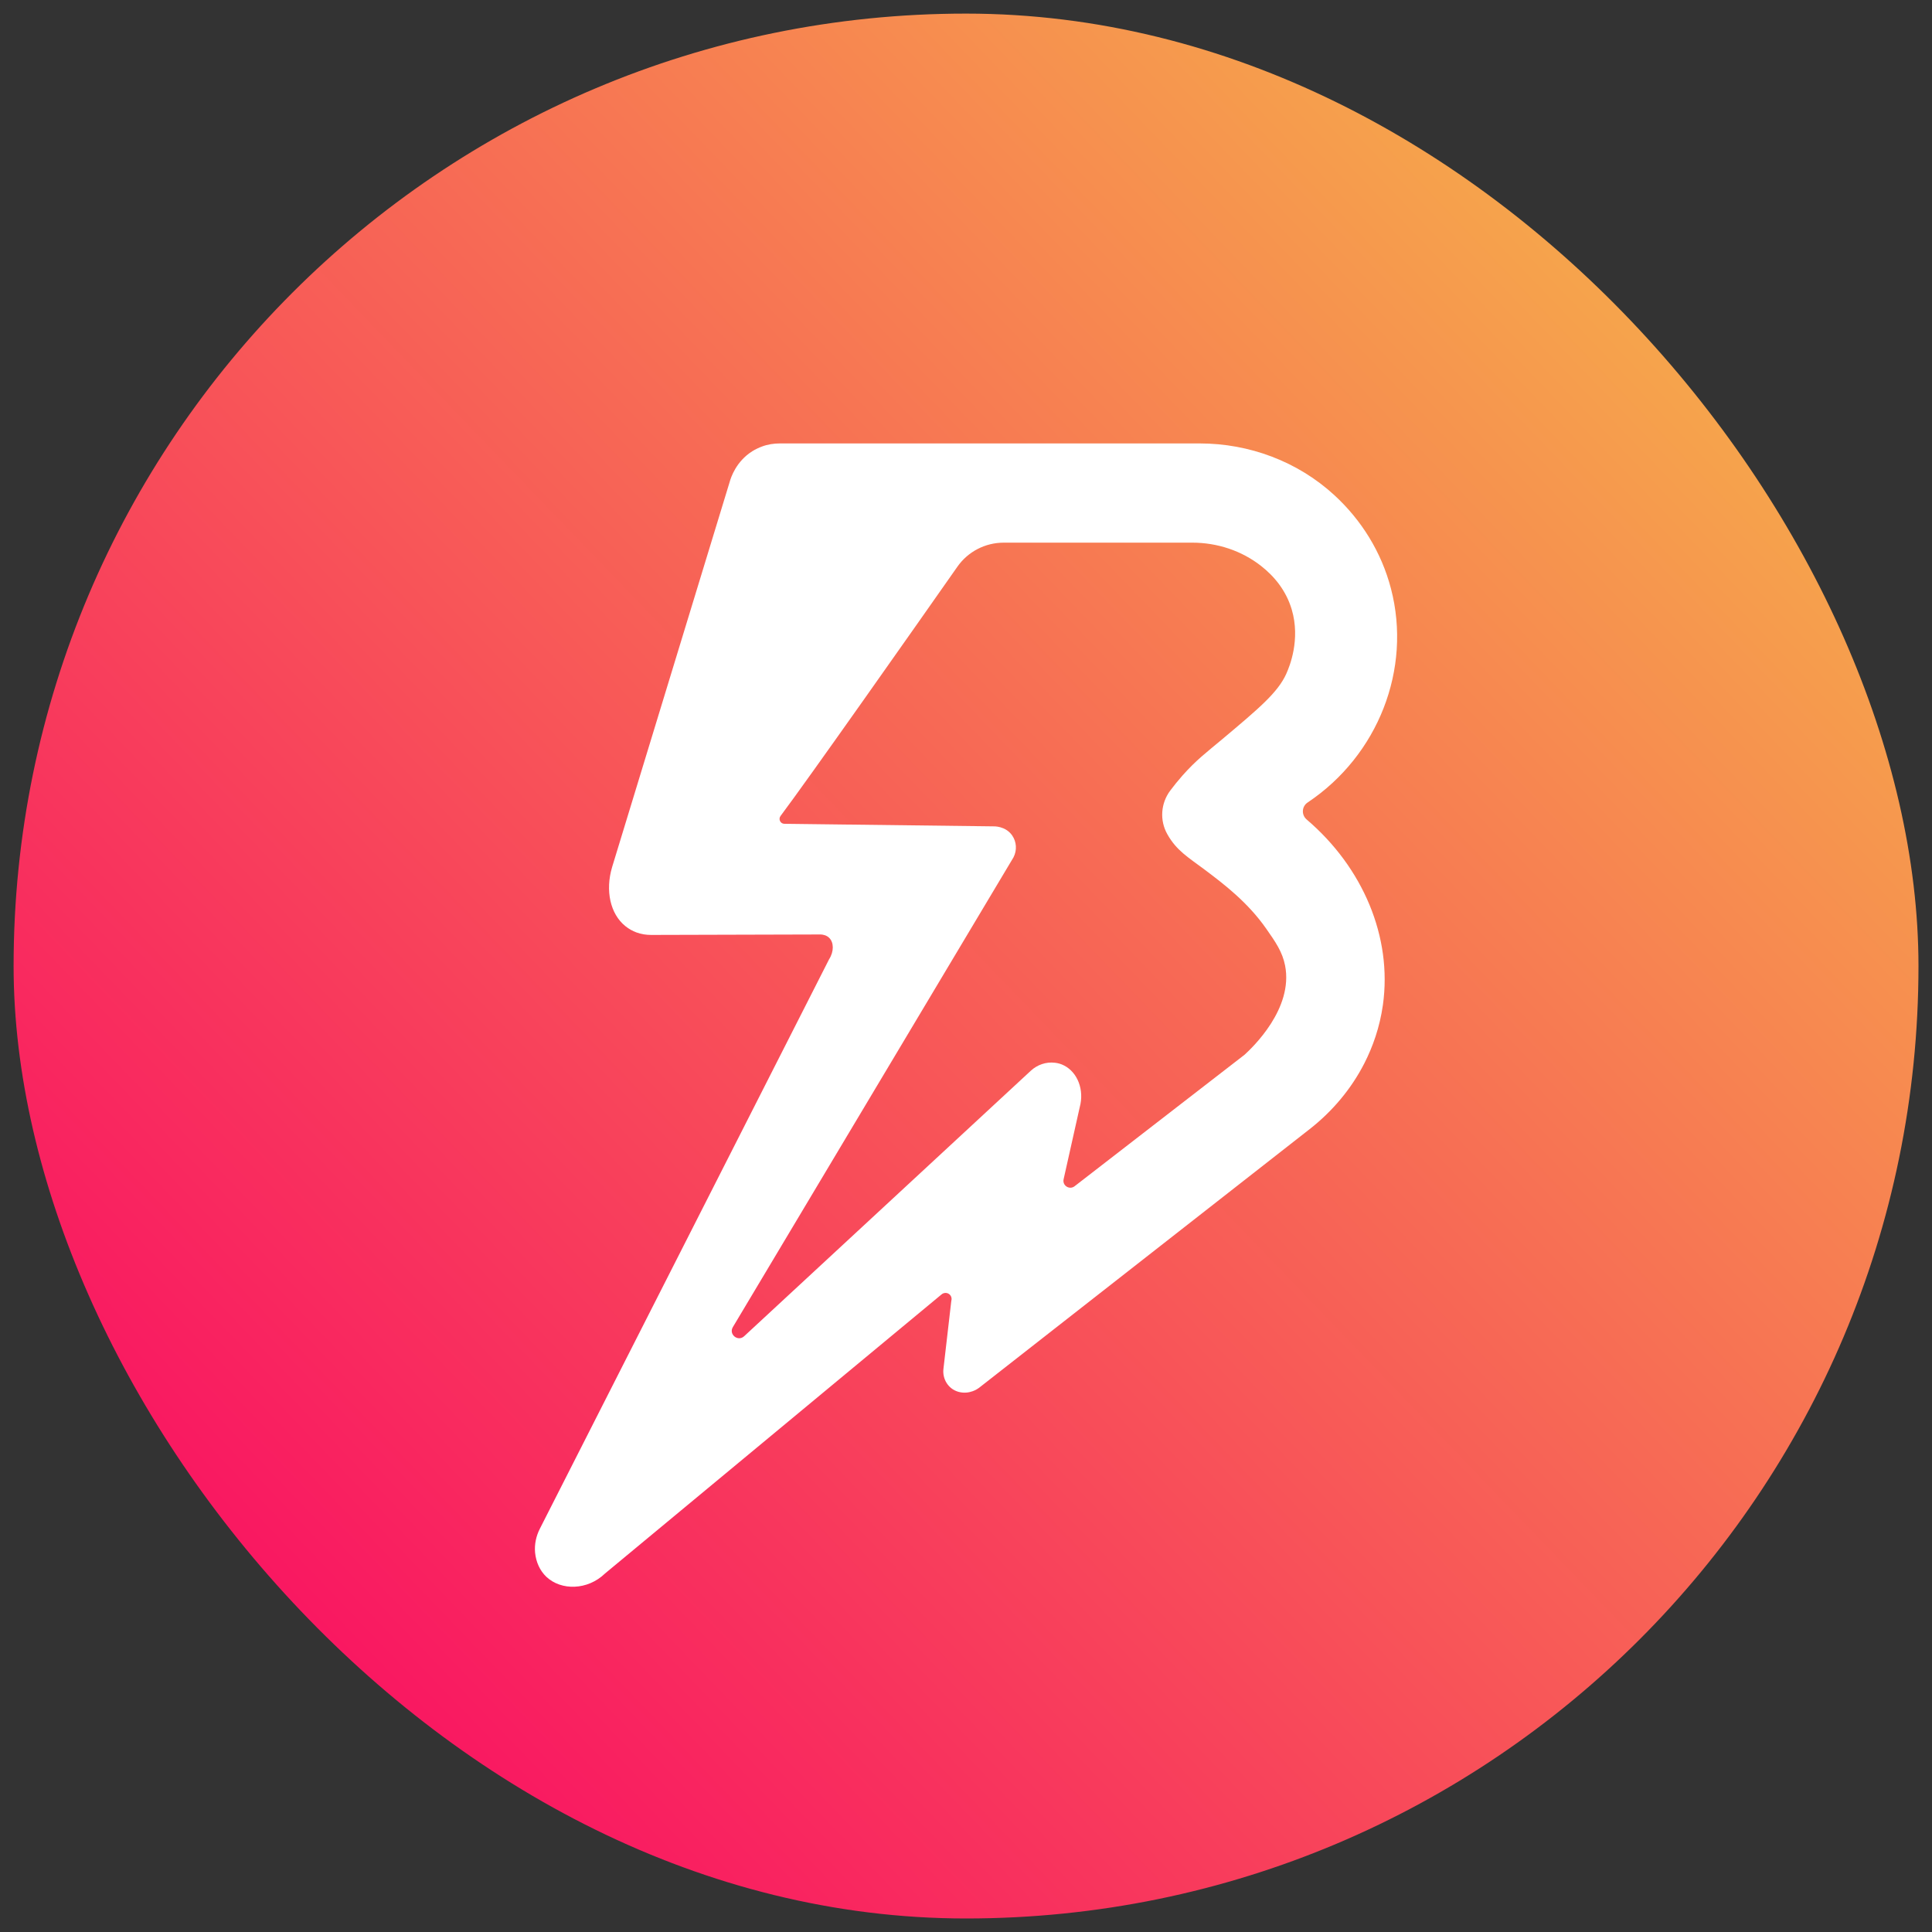 <?xml version="1.0" encoding="UTF-8"?>
<svg id="Layer_1" xmlns="http://www.w3.org/2000/svg" version="1.1" xmlns:xlink="http://www.w3.org/1999/xlink" viewBox="0 0 250 250">
  <rect x="0" y="0" width="250" height="250" fill="#333333" stroke="none"/>
  <!-- Generator: Adobe Illustrator 29.3.1, SVG Export Plug-In . SVG Version: 2.1.0 Build 151)  -->
  <defs>
    <style>
      .st0 {
        fill: #fff;
      }

      .st1 {
        fill: url(#linear-gradient);
      }
    </style>
    <linearGradient id="linear-gradient" x1="217.98" y1="35.57" x2="35.05" y2="211.51" gradientUnits="userSpaceOnUse">
      <stop offset="0" stop-color="#f6a94b"/>
      <stop offset="1" stop-color="#f91562"/>
    </linearGradient>
  </defs>
  <rect class="st1" x="1.76" y="1.76" width="246.49" height="246.49" rx="123.24" ry="123.24"/>
  <path class="st0" d="M169.08,106.04c-.7-.6-.64-1.69.13-2.2,9.12-6.09,13.5-17.27,10.78-27.67-1.23-4.73-3.83-8.89-7.34-12.11-4.74-4.35-10.99-6.68-17.42-6.68h-54.3c-.79,0-1.59.12-2.33.4-.4.15-.84.35-1.27.62-2.08,1.32-2.75,3.38-2.91,3.96l-15.21,49.83c-.91,3.05-.25,6.07,1.71,7.65.46.37.94.63,1.42.81.61.23,1.26.33,1.92.33,7.32-.02,14.65-.04,21.97-.06.28.02.73.1,1.07.44.6.59.64,1.75-.02,2.78-12.47,24.56-24.95,49.11-37.42,73.67-.49.96-.72,2.03-.62,3.1.12,1.22.62,2.34,1.47,3.14,1.9,1.78,5.31,1.76,7.59-.45,14.51-12.03,29.01-24.06,43.52-36.09.28-.25.7-.27.99-.06.27.19.39.55.29.87-.34,2.94-.68,5.88-1.02,8.82-.15,1.3.62,2.56,1.87,2.94.05.01.09.03.14.04,1.38.35,2.45-.42,2.59-.53,14.27-11.16,28.54-22.32,42.8-33.49,2.94-2.3,5.37-5.19,7.07-8.51,1.08-2.12,1.99-4.65,2.4-7.56,1.23-8.79-2.59-17.78-9.86-23.98ZM166.45,87.18c-1.1,2.43-3.5,4.45-8.3,8.48-2.01,1.69-3.34,2.66-5.16,4.72-.59.67-1.11,1.32-1.56,1.92-1.23,1.64-1.39,3.86-.38,5.64,0,.01.01.03.02.04,1.19,2.09,2.63,2.92,4.81,4.55,2.46,1.85,5.56,4.2,7.96,7.63,1.22,1.74,2.1,3.01,2.45,4.78,1.1,5.6-4.26,10.64-5.24,11.54-7.33,5.67-14.66,11.35-22,17.02-.66.51-1.6-.08-1.42-.9l2.08-9.3c.63-2.28-.29-4.54-2.01-5.42-.4-.21-.81-.32-1.2-.36-1.14-.14-2.28.26-3.12,1.04-12.36,11.45-24.73,22.9-37.09,34.35-.8.74-2.02-.24-1.46-1.18l36.31-60.78c.48-.92.41-2.02-.17-2.85-.87-1.24-2.37-1.17-2.45-1.17-9.01-.11-18.01-.22-27.02-.33-.52,0-.81-.6-.5-1.01,3.51-4.67,17.45-24.5,22.88-32.25,1.37-1.96,3.61-3.12,6-3.12h24.4c3.22,0,6.38,1.03,8.91,3.02,1.67,1.31,3.22,3.14,3.96,5.63,1.15,3.89-.28,7.38-.7,8.3Z"/>
</svg>
